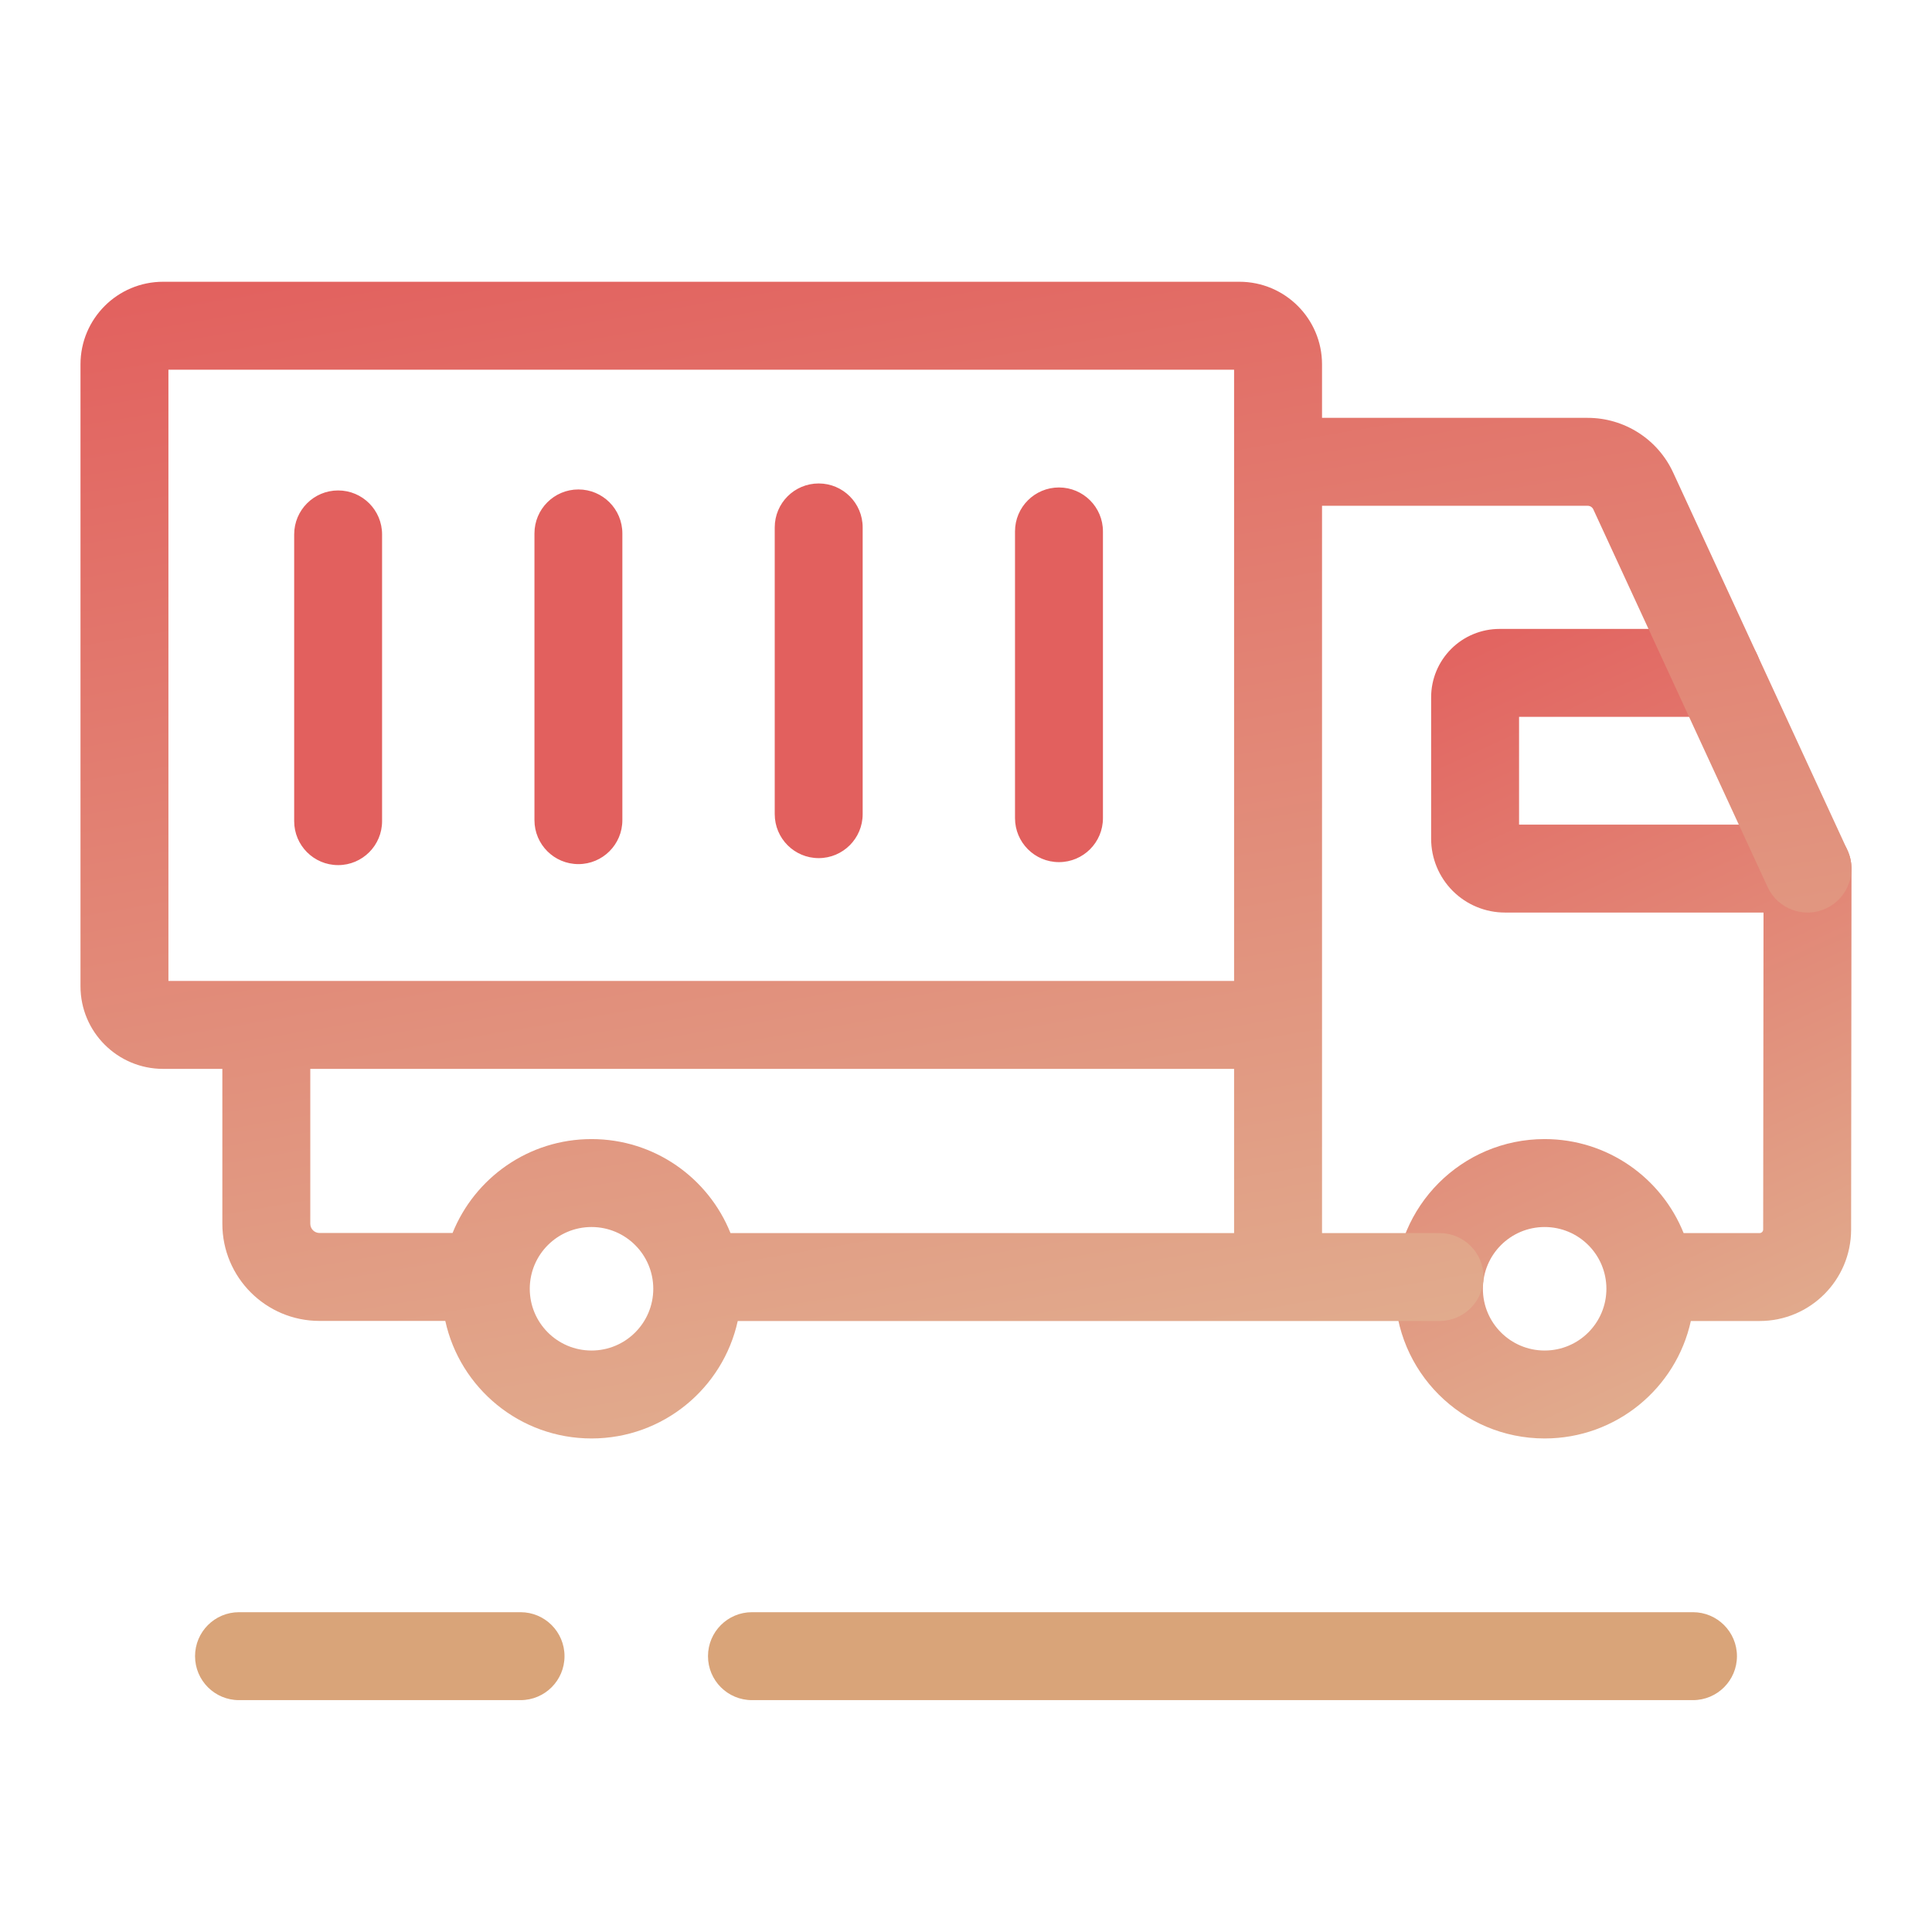 <svg width="68" height="68" viewBox="0 0 68 68" fill="none" xmlns="http://www.w3.org/2000/svg">
<path fill-rule="evenodd" clip-rule="evenodd" d="M60.441 25.231H53.466V29.024H63.619C64.03 29.024 64.424 29.187 64.714 29.478C65.004 29.768 65.167 30.162 65.167 30.573L65.153 43.278C65.151 45.055 63.71 46.495 61.933 46.495H59.512C58.994 48.859 56.887 50.629 54.366 50.629C51.456 50.629 49.098 48.27 49.098 45.361C49.098 42.451 51.456 40.092 54.366 40.092C56.583 40.092 58.48 41.461 59.258 43.4H61.933C62.002 43.4 62.058 43.343 62.058 43.274L62.07 32.119H52.97C52.281 32.119 51.62 31.845 51.132 31.358C50.645 30.87 50.371 30.209 50.371 29.52V24.544C50.371 24.227 50.433 23.914 50.554 23.622C50.675 23.33 50.853 23.065 51.076 22.841C51.3 22.617 51.565 22.44 51.858 22.319C52.15 22.198 52.463 22.136 52.779 22.136H60.441C61.295 22.136 61.988 22.829 61.988 23.683C61.988 24.538 61.295 25.231 60.441 25.231ZM52.193 45.361C52.193 44.16 53.166 43.187 54.366 43.187C55.567 43.187 56.54 44.16 56.54 45.361C56.54 46.561 55.567 47.534 54.366 47.534C53.166 47.534 52.193 46.561 52.193 45.361Z" fill="url(#paint0_linear_1028_6347)"/>
<path fill-rule="evenodd" clip-rule="evenodd" d="M28.815 17.016C29.67 17.016 30.363 17.708 30.363 18.563V28.655C30.363 29.51 29.67 30.203 28.815 30.203C27.96 30.203 27.268 29.51 27.268 28.655V18.563C27.268 17.708 27.96 17.016 28.815 17.016ZM37.272 17.157C38.127 17.157 38.82 17.849 38.82 18.704V28.796C38.82 29.651 38.127 30.344 37.272 30.344C36.418 30.344 35.725 29.651 35.725 28.796V18.704C35.725 17.849 36.418 17.157 37.272 17.157ZM20.358 17.227C21.213 17.227 21.905 17.92 21.905 18.775V28.867C21.905 29.721 21.213 30.414 20.358 30.414C19.503 30.414 18.811 29.721 18.811 28.867V18.775C18.811 17.92 19.503 17.227 20.358 17.227ZM11.901 17.262C12.756 17.262 13.448 17.955 13.448 18.81V28.902C13.448 29.756 12.756 30.449 11.901 30.449C11.046 30.449 10.354 29.756 10.354 28.902V18.81C10.354 17.955 11.046 17.262 11.901 17.262Z" fill="#E2605E"/>
<path fill-rule="evenodd" clip-rule="evenodd" d="M5.928 34.526V13.012H43.436L43.436 34.526H5.928ZM5.742 9.917C4.135 9.917 2.833 11.219 2.833 12.825V34.713C2.833 36.319 4.135 37.621 5.742 37.621H7.826V43.072C7.826 44.961 9.357 46.492 11.246 46.492H15.673C16.191 48.858 18.298 50.629 20.82 50.629C23.34 50.629 25.447 48.859 25.966 46.495H44.969L44.984 46.495L44.999 46.495H50.668C51.522 46.495 52.215 45.802 52.215 44.947C52.215 44.093 51.522 43.4 50.668 43.4H46.531V36.074C46.531 36.061 46.531 36.048 46.531 36.035L46.531 17.802H55.882C55.923 17.802 55.964 17.814 56 17.837C56.035 17.859 56.063 17.892 56.08 17.929L62.214 31.22C62.572 31.996 63.491 32.334 64.267 31.976C65.043 31.618 65.382 30.699 65.024 29.923L58.89 16.633C58.625 16.058 58.201 15.571 57.668 15.23C57.135 14.889 56.515 14.707 55.882 14.707H46.531L46.531 12.825C46.531 11.219 45.228 9.917 43.622 9.917H5.742ZM43.436 43.4H25.711C24.933 41.461 23.037 40.092 20.82 40.092C18.604 40.092 16.708 41.46 15.929 43.397H11.246C11.066 43.397 10.921 43.251 10.921 43.072V37.621H43.436V43.4ZM18.646 45.361C18.646 44.16 19.619 43.187 20.82 43.187C22.02 43.187 22.993 44.16 22.993 45.361C22.993 46.561 22.02 47.534 20.82 47.534C19.619 47.534 18.646 46.561 18.646 45.361Z" fill="url(#paint1_linear_1028_6347)"/>
<path fill-rule="evenodd" clip-rule="evenodd" d="M61.135 58.292C61.135 57.437 60.442 56.744 59.587 56.744H26.466C25.611 56.744 24.919 57.437 24.919 58.292C24.919 59.147 25.611 59.839 26.466 59.839H59.587C60.442 59.839 61.135 59.147 61.135 58.292Z" fill="#D9A479"/>
<path fill-rule="evenodd" clip-rule="evenodd" d="M19.869 58.292C19.869 57.437 19.176 56.744 18.322 56.744H8.412C7.557 56.744 6.865 57.437 6.865 58.292C6.865 59.147 7.557 59.839 8.412 59.839H18.322C19.176 59.839 19.869 59.147 19.869 58.292Z" fill="#D9A479"/>
<defs>
<linearGradient id="paint0_linear_1028_6347" x1="49.098" y1="22.136" x2="62.707" y2="51.759" gradientUnits="userSpaceOnUse">
<stop stop-color="#E2605E"/>
<stop offset="1" stop-color="#E1B694"/>
</linearGradient>
<linearGradient id="paint1_linear_1028_6347" x1="2.833" y1="9.917" x2="11.266" y2="59.751" gradientUnits="userSpaceOnUse">
<stop stop-color="#E2605E"/>
<stop offset="1" stop-color="#E1B694"/>
</linearGradient>
</defs>
</svg>
